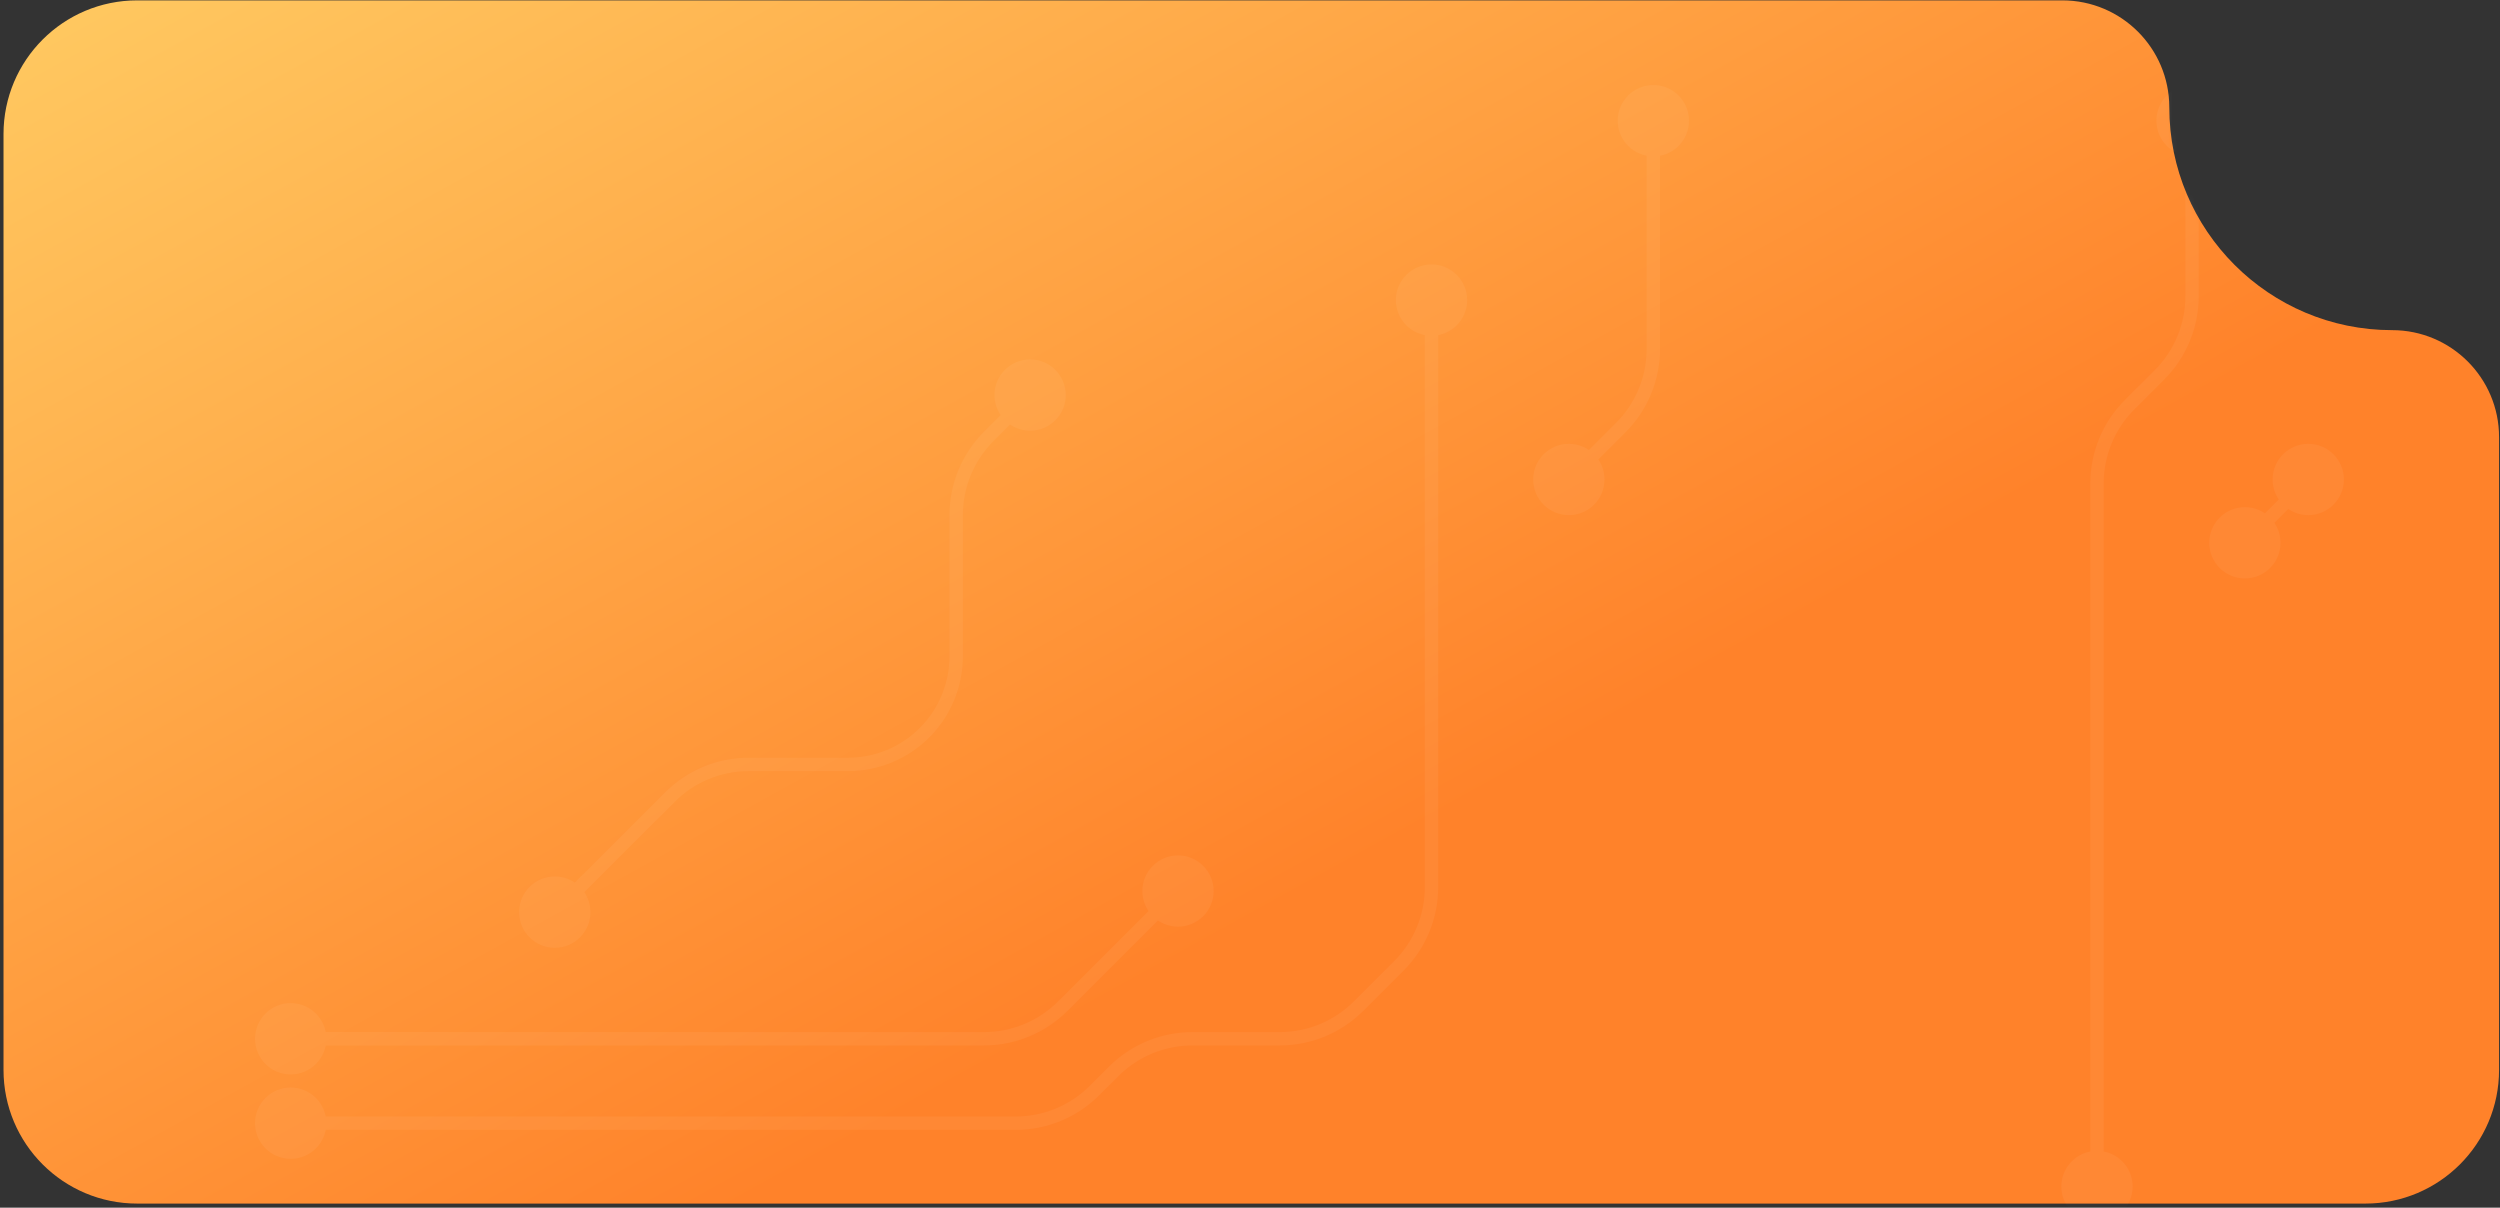 <?xml version="1.0" encoding="UTF-8"?> <svg xmlns="http://www.w3.org/2000/svg" width="561" height="271" viewBox="0 0 561 271" fill="none"><rect x="0" y="0" width="561" height="271" fill="#333333" stroke="none"/><path fill-rule="evenodd" clip-rule="evenodd" d="M0.789 30.084C0.789 13.516 14.22 0.084 30.789 0.084H462.789C476.044 0.084 486.789 10.829 486.789 24.084V24.084C486.789 51.698 509.175 74.084 536.789 74.084V74.084C550.044 74.084 560.789 84.829 560.789 98.084V240.084C560.789 256.653 547.357 270.084 530.789 270.084H30.789C14.22 270.084 0.789 256.653 0.789 240.084V30.084Z" fill="url(#paint0_linear_29_247)"></path><mask id="mask0_29_247" style="mask-type:alpha" maskUnits="userSpaceOnUse" x="0" y="0" width="561" height="271"><path fill-rule="evenodd" clip-rule="evenodd" d="M0.789 30.084C0.789 13.516 14.22 0.084 30.789 0.084H462.789C476.044 0.084 486.789 10.829 486.789 24.084V24.084C486.789 51.698 509.175 74.084 536.789 74.084V74.084C550.044 74.084 560.789 84.829 560.789 98.084V240.084C560.789 256.653 547.357 270.084 530.789 270.084H30.789C14.22 270.084 0.789 256.653 0.789 240.084V30.084Z" fill="url(#paint1_linear_29_247)"></path></mask><g mask="url(#mask0_29_247)"><path opacity="0.05" d="M525.974 107.596C525.974 103.178 522.392 99.596 517.974 99.596C513.556 99.596 509.974 103.178 509.974 107.596C509.974 112.014 513.556 115.596 517.974 115.596C522.392 115.596 525.974 112.014 525.974 107.596ZM511.752 121.804C511.752 117.386 508.17 113.804 503.752 113.804C499.333 113.804 495.752 117.386 495.752 121.804C495.752 126.222 499.333 129.804 503.752 129.804C508.17 129.804 511.752 126.222 511.752 121.804ZM499.9 27.084C499.9 22.666 496.318 19.084 491.9 19.084C487.482 19.084 483.9 22.666 483.9 27.084C483.9 31.502 487.482 35.084 491.9 35.084C496.318 35.084 499.9 31.502 499.9 27.084ZM478.566 266.252C478.566 261.834 474.985 258.252 470.566 258.252C466.148 258.252 462.566 261.834 462.566 266.252C462.566 270.67 466.148 274.252 470.566 274.252C474.985 274.252 478.566 270.67 478.566 266.252ZM360.048 107.596C360.048 103.178 356.466 99.596 352.048 99.596C347.63 99.596 344.048 103.178 344.048 107.596C344.048 112.014 347.63 115.596 352.048 115.596C356.466 115.596 360.048 112.014 360.048 107.596ZM379.011 27.084C379.011 22.666 375.429 19.084 371.011 19.084C366.593 19.084 363.011 22.666 363.011 27.084C363.011 31.502 366.593 35.084 371.011 35.084C375.429 35.084 379.011 31.502 379.011 27.084ZM329.233 67.34C329.233 62.922 325.651 59.34 321.233 59.34C316.815 59.34 313.233 62.922 313.233 67.34C313.233 71.758 316.815 75.34 321.233 75.34C325.651 75.34 329.233 71.758 329.233 67.34ZM73.233 252.044C73.233 247.626 69.651 244.044 65.233 244.044C60.815 244.044 57.233 247.626 57.233 252.044C57.233 256.463 60.815 260.044 65.233 260.044C69.651 260.044 73.233 256.463 73.233 252.044ZM73.233 233.1C73.233 228.682 69.651 225.1 65.233 225.1C60.815 225.1 57.233 228.682 57.233 233.1C57.233 237.518 60.815 241.1 65.233 241.1C69.651 241.1 73.233 237.518 73.233 233.1ZM272.344 199.948C272.344 195.53 268.763 191.948 264.344 191.948C259.926 191.948 256.344 195.53 256.344 199.948C256.344 204.366 259.926 207.948 264.344 207.948C268.763 207.948 272.344 204.366 272.344 199.948ZM239.159 88.652C239.159 84.234 235.577 80.652 231.159 80.652C226.741 80.652 223.159 84.234 223.159 88.652C223.159 93.07 226.741 96.652 231.159 96.652C235.577 96.652 239.159 93.07 239.159 88.652ZM132.492 204.684C132.492 200.266 128.911 196.684 124.492 196.684C120.074 196.684 116.492 200.266 116.492 204.684C116.492 209.102 120.074 212.684 124.492 212.684C128.911 212.684 132.492 209.102 132.492 204.684ZM150.357 178.846L151.417 179.907L150.357 178.846ZM221.898 97.904L222.958 98.966L221.898 97.904ZM245.591 244.731L244.531 243.67L245.591 244.731ZM249.912 240.414L250.972 241.475L249.912 240.414ZM304.85 225.787L305.91 226.848L304.85 225.787ZM313.902 216.744L314.962 217.805L313.902 216.744ZM363.68 95.976L364.74 97.037L363.68 95.976ZM484.569 84.136L485.629 85.197L484.569 84.136ZM516.914 106.535L502.692 120.743L504.812 122.865L519.034 108.657L516.914 106.535ZM490.4 27.084L490.4 66.45L493.4 66.45L493.4 27.084L490.4 27.084ZM483.509 83.075L476.838 89.739L478.958 91.862L485.629 85.197L483.509 83.075ZM469.066 108.487L469.066 266.252L472.066 266.252L472.066 108.487L469.066 108.487ZM353.108 108.657L364.74 97.037L362.62 94.915L350.988 106.535L353.108 108.657ZM372.511 78.29L372.511 27.084L369.511 27.084L369.511 78.29L372.511 78.29ZM319.733 67.34L319.733 199.057L322.733 199.057L322.733 67.34L319.733 67.34ZM312.842 215.683L303.79 224.725L305.91 226.848L314.962 217.805L312.842 215.683ZM287.181 231.6L267.581 231.6L267.581 234.6L287.181 234.6L287.181 231.6ZM248.852 239.353L244.531 243.67L246.651 245.792L250.972 241.475L248.852 239.353ZM227.922 250.544L200.344 250.544L200.344 253.544L227.922 253.544L227.922 250.544ZM200.344 250.544L65.233 250.544L65.233 253.544L200.344 253.544L200.344 250.544ZM65.233 234.6L220.811 234.6L220.811 231.6L65.233 231.6L65.233 234.6ZM239.54 226.848L265.404 201.009L263.284 198.887L237.42 224.726L239.54 226.848ZM230.099 87.591L220.838 96.843L222.958 98.966L232.219 89.713L230.099 87.591ZM213.066 115.591L213.066 147.265L216.066 147.265L216.066 115.591L213.066 115.591ZM190.3 170.032L168.026 170.032L168.026 173.032L190.3 173.032L190.3 170.032ZM149.297 177.784L123.432 203.623L125.553 205.745L151.417 179.907L149.297 177.784ZM168.026 170.032C161.002 170.032 154.266 172.821 149.297 177.784L151.417 179.907C155.823 175.505 161.797 173.032 168.026 173.032L168.026 170.032ZM220.838 96.843C215.862 101.814 213.066 108.558 213.066 115.591L216.066 115.591C216.066 109.354 218.546 103.373 222.958 98.966L220.838 96.843ZM220.811 234.6C227.835 234.6 234.571 231.812 239.54 226.848L237.42 224.726C233.013 229.128 227.04 231.6 220.811 231.6L220.811 234.6ZM244.531 243.67C240.124 248.072 234.151 250.544 227.922 250.544L227.922 253.544C234.946 253.544 241.682 250.756 246.651 245.792L244.531 243.67ZM267.581 231.6C260.558 231.6 253.821 234.389 248.852 239.353L250.972 241.475C255.379 237.073 261.353 234.6 267.581 234.6L267.581 231.6ZM206.39 163.372C202.121 167.637 196.334 170.032 190.3 170.032L190.3 173.032C197.129 173.032 203.679 170.321 208.51 165.494L206.39 163.372ZM303.79 224.725C299.384 229.128 293.41 231.6 287.181 231.6L287.181 234.6C294.205 234.6 300.941 231.812 305.91 226.848L303.79 224.725ZM213.066 147.265C213.066 153.307 210.665 159.102 206.39 163.372L208.51 165.494C213.348 160.661 216.066 154.104 216.066 147.265L213.066 147.265ZM319.733 199.057C319.733 205.294 317.254 211.275 312.842 215.683L314.962 217.805C319.938 212.835 322.733 206.09 322.733 199.057L319.733 199.057ZM364.74 97.037C369.715 92.067 372.511 85.322 372.511 78.29L369.511 78.29C369.511 84.526 367.032 90.507 362.62 94.915L364.74 97.037ZM476.838 89.739C471.862 94.71 469.066 101.454 469.066 108.487L472.066 108.487C472.066 102.25 474.546 96.269 478.958 91.862L476.838 89.739ZM490.4 66.45C490.4 72.686 487.921 78.667 483.509 83.075L485.629 85.197C490.604 80.227 493.4 73.482 493.4 66.45L490.4 66.45Z" fill="white"></path></g><defs><linearGradient id="paint0_linear_29_247" x1="400.425" y1="141.084" x2="203.632" y2="-214.809" gradientUnits="userSpaceOnUse"><stop stop-color="#FF822A"></stop><stop offset="1" stop-color="#FFDE71"></stop></linearGradient><linearGradient id="paint1_linear_29_247" x1="400.425" y1="141.084" x2="203.632" y2="-214.809" gradientUnits="userSpaceOnUse"><stop stop-color="#FF822A"></stop><stop offset="1" stop-color="#FFDE71"></stop></linearGradient></defs></svg> 